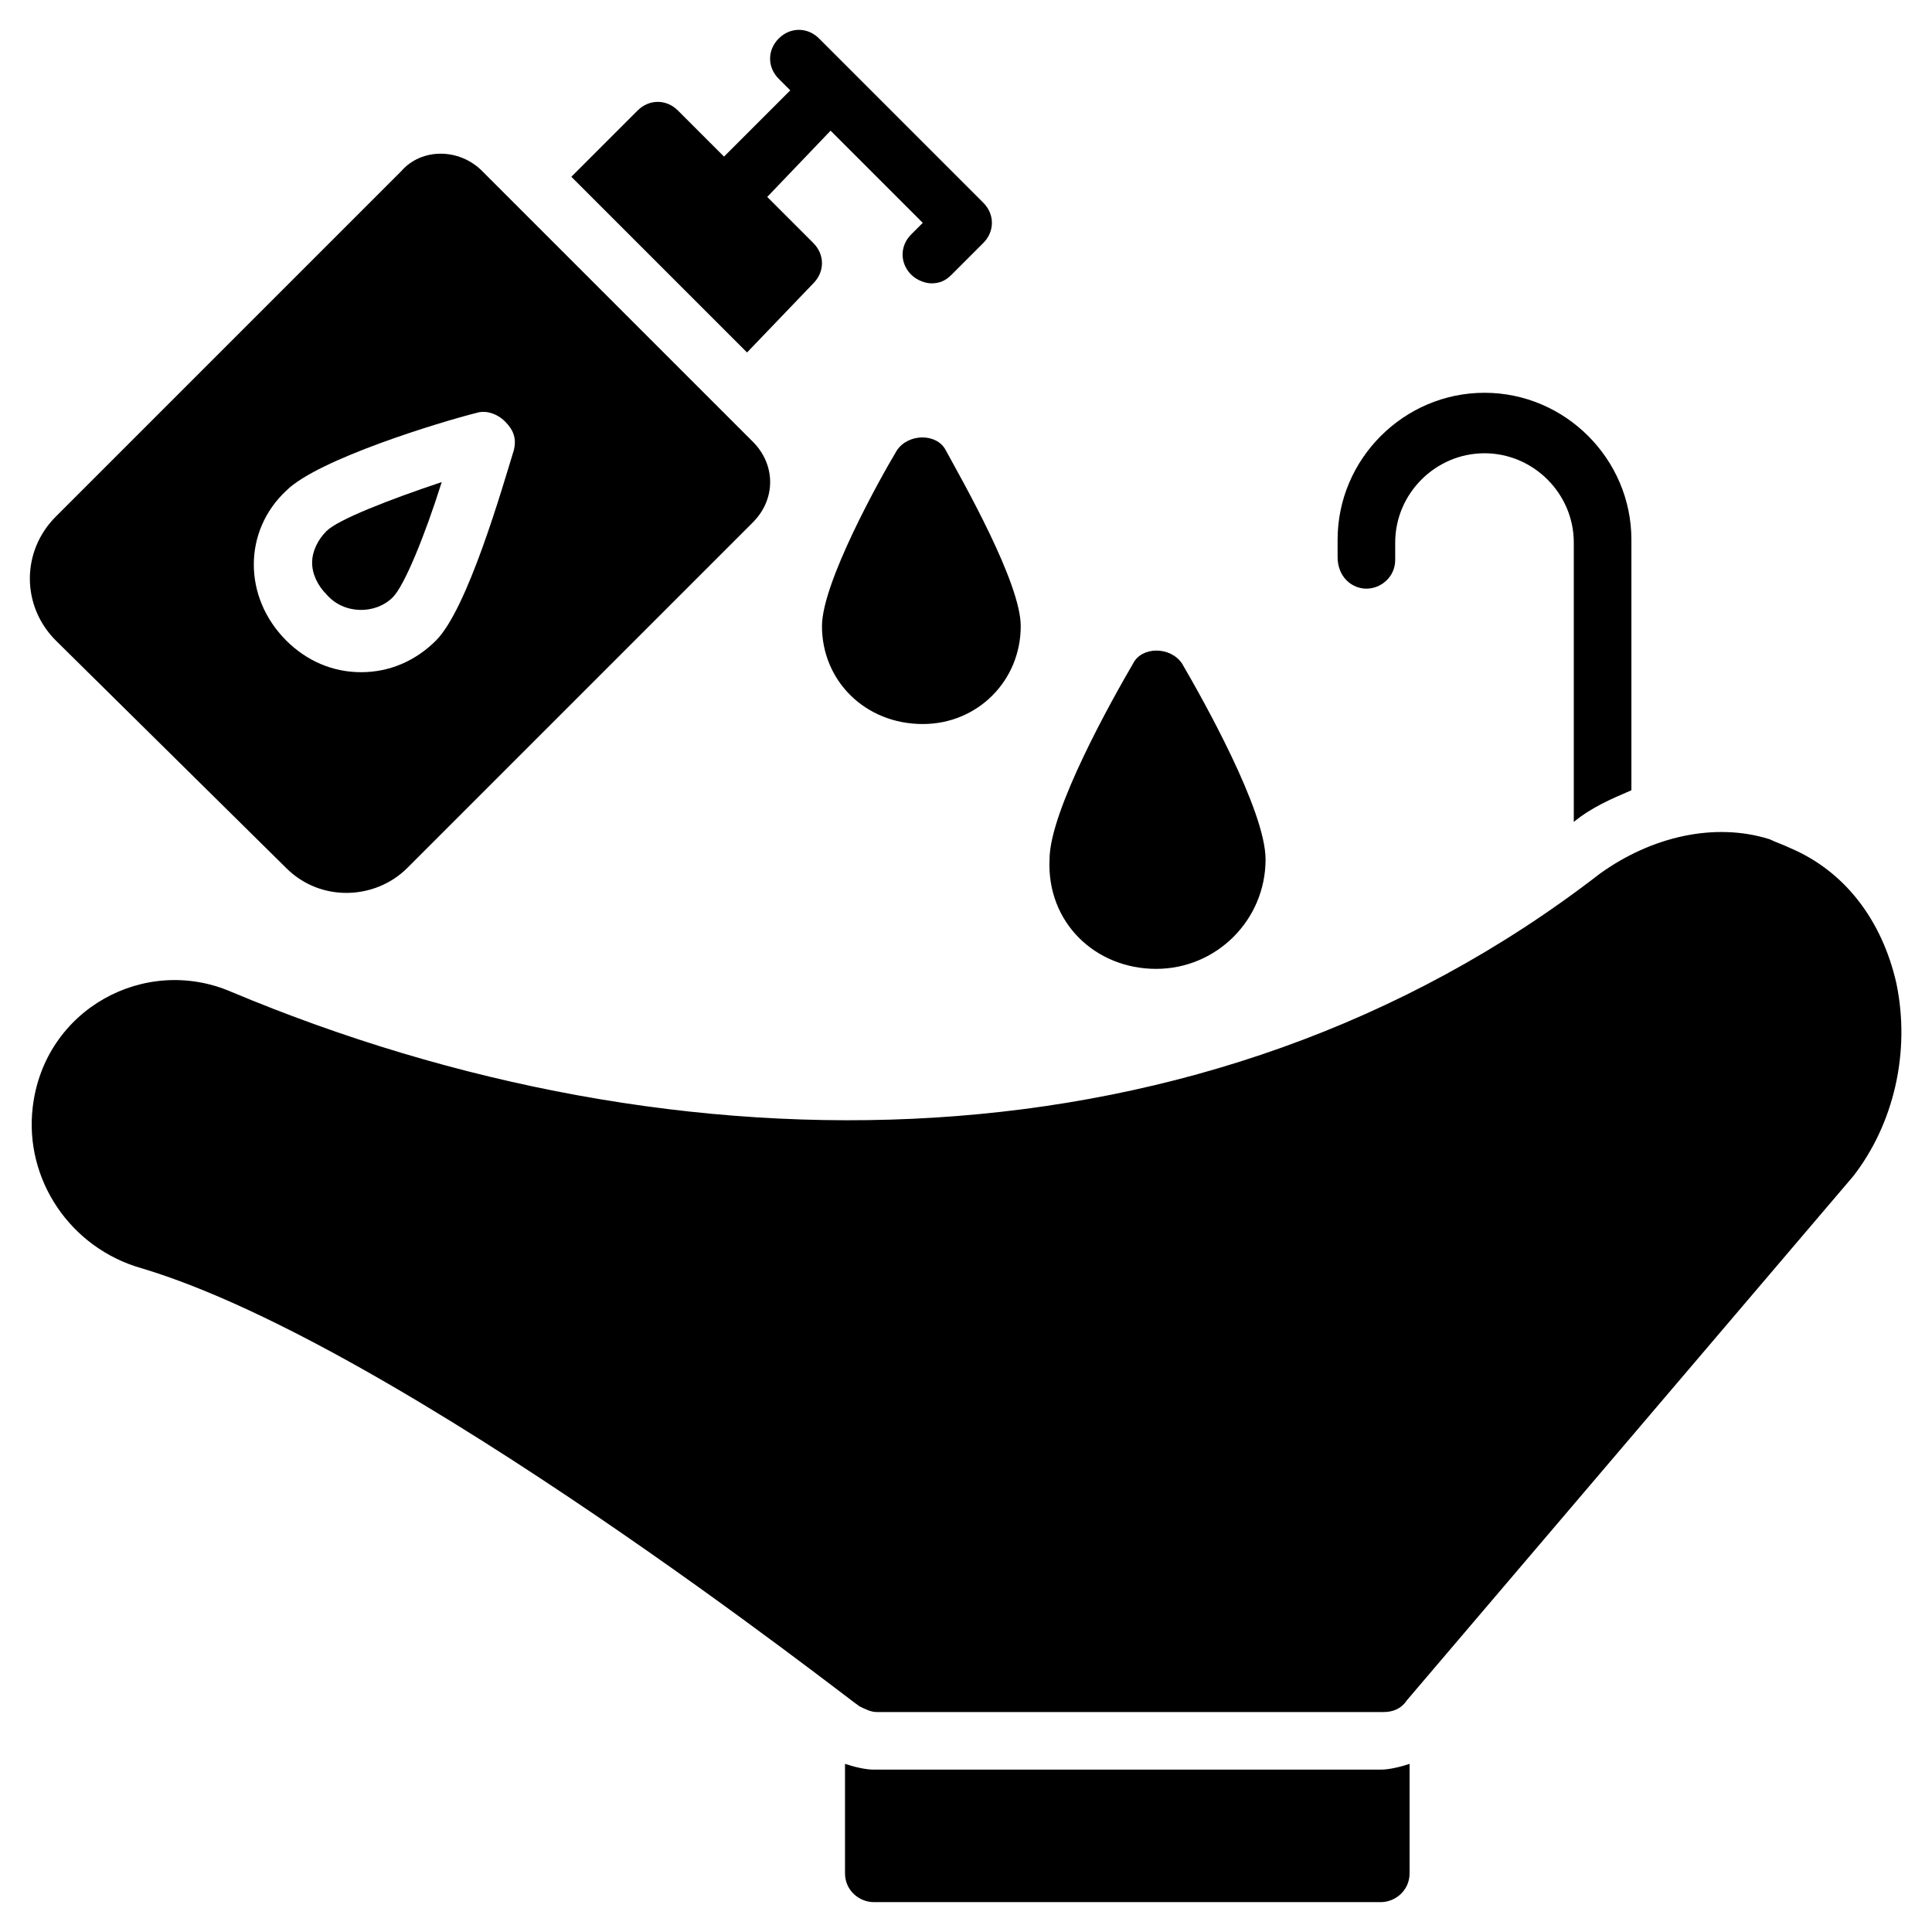 <?xml version="1.0" encoding="UTF-8"?>
<!-- Uploaded to: SVG Repo, www.svgrepo.com, Generator: SVG Repo Mixer Tools -->
<svg fill="#000000" width="800px" height="800px" version="1.1" viewBox="144 144 512 512" xmlns="http://www.w3.org/2000/svg">
 <g>
  <path d="m646.56 404.58c-3.816-16.793-13.742-29.77-28.242-35.879-1.527-0.762-3.816-1.527-5.344-2.289-14.504-4.578-31.297-0.762-45.039 9.16-104.58 80.914-244.27 80.914-362.59 31.297-22.902-9.922-49.617 4.582-52.672 30.535-2.289 19.082 9.922 37.402 29.008 42.746 68.703 20.609 188.55 115.27 190.07 116.03s3.055 1.527 4.582 1.527h134.35c2.289 0 4.582-0.762 6.106-3.055l118.32-138.93c10.688-13.734 15.266-32.82 11.449-51.141z"/>
  <path d="m375.57 612.97c-2.289 0-5.344-0.762-7.633-1.527v29.008c0 4.582 3.816 7.633 7.633 7.633h134.35c3.816 0 7.633-3.055 7.633-7.633v-29.008c-2.289 0.762-5.344 1.527-7.633 1.527z"/>
  <path d="m506.11 300c3.816 0 7.633-3.055 7.633-7.633v-4.582c0-12.977 10.688-23.664 23.664-23.664 12.977 0 23.664 10.688 23.664 23.664v74.043c4.582-3.816 9.922-6.106 15.266-8.398v-66.41c0-21.375-17.559-38.93-38.93-38.93-21.375 0-38.93 17.559-38.93 38.93v4.582c-0.004 5.344 3.816 8.398 7.633 8.398z"/>
  <path d="m359.54 219.09c3.055-3.055 3.055-7.633 0-10.688l-12.215-12.215 16.793-17.555 24.426 24.426-3.055 3.055c-3.055 3.055-3.055 7.633 0 10.688 1.527 1.527 3.816 2.289 5.344 2.289 2.289 0 3.816-0.762 5.344-2.289l8.398-8.398c3.055-3.055 3.055-7.633 0-10.688l-43.512-43.512c-3.055-3.055-7.633-3.055-10.688 0-3.055 3.055-3.055 7.633 0 10.688l3.055 3.055-17.559 17.559-12.211-12.215c-3.055-3.055-7.633-3.055-10.688 0l-17.559 17.559 46.562 46.562z"/>
  <path d="m248.09 302.29c3.055-3.055 8.398-16.031 12.977-30.535-13.742 4.582-27.48 9.922-30.535 12.977-2.289 2.289-3.816 5.344-3.816 8.398 0 3.055 1.527 6.106 3.816 8.398 4.582 5.344 12.977 5.344 17.559 0.762z"/>
  <path d="m219.85 374.04c9.16 9.16 23.664 8.398 32.062 0l91.602-91.602c3.055-3.055 4.582-6.871 4.582-10.688s-1.527-7.633-4.582-10.688l-71.754-71.754c-6.106-6.106-16.031-6.106-21.375 0l-91.602 91.602c-9.16 9.16-9.16 23.664 0 32.824zm0-99.996c8.398-8.398 41.223-18.32 50.383-20.609 2.289-0.762 5.344 0 7.633 2.289 2.289 2.289 3.055 4.582 2.289 7.633-3.055 9.922-12.215 41.984-20.609 50.383-5.344 5.344-12.215 8.398-19.848 8.398-7.633 0-14.504-3.055-19.848-8.398-11.449-11.453-11.449-29.008 0-39.695z"/>
  <path d="m381.68 263.36c-4.582 7.633-19.848 35.113-19.848 46.562 0 14.504 11.449 25.953 26.719 25.953 14.504 0 25.953-11.449 25.953-25.953 0-11.449-15.266-38.168-19.848-46.562-2.293-4.582-9.926-4.582-12.977 0z"/>
  <path d="m450.38 400.76c16.031 0 29.008-12.977 29.008-29.008 0-12.977-16.793-42.746-22.137-51.906-3.055-4.582-10.688-4.582-12.977 0-5.344 9.16-22.137 38.93-22.137 51.906-0.766 16.793 12.211 29.008 28.242 29.008z"/>
 </g>
</svg>